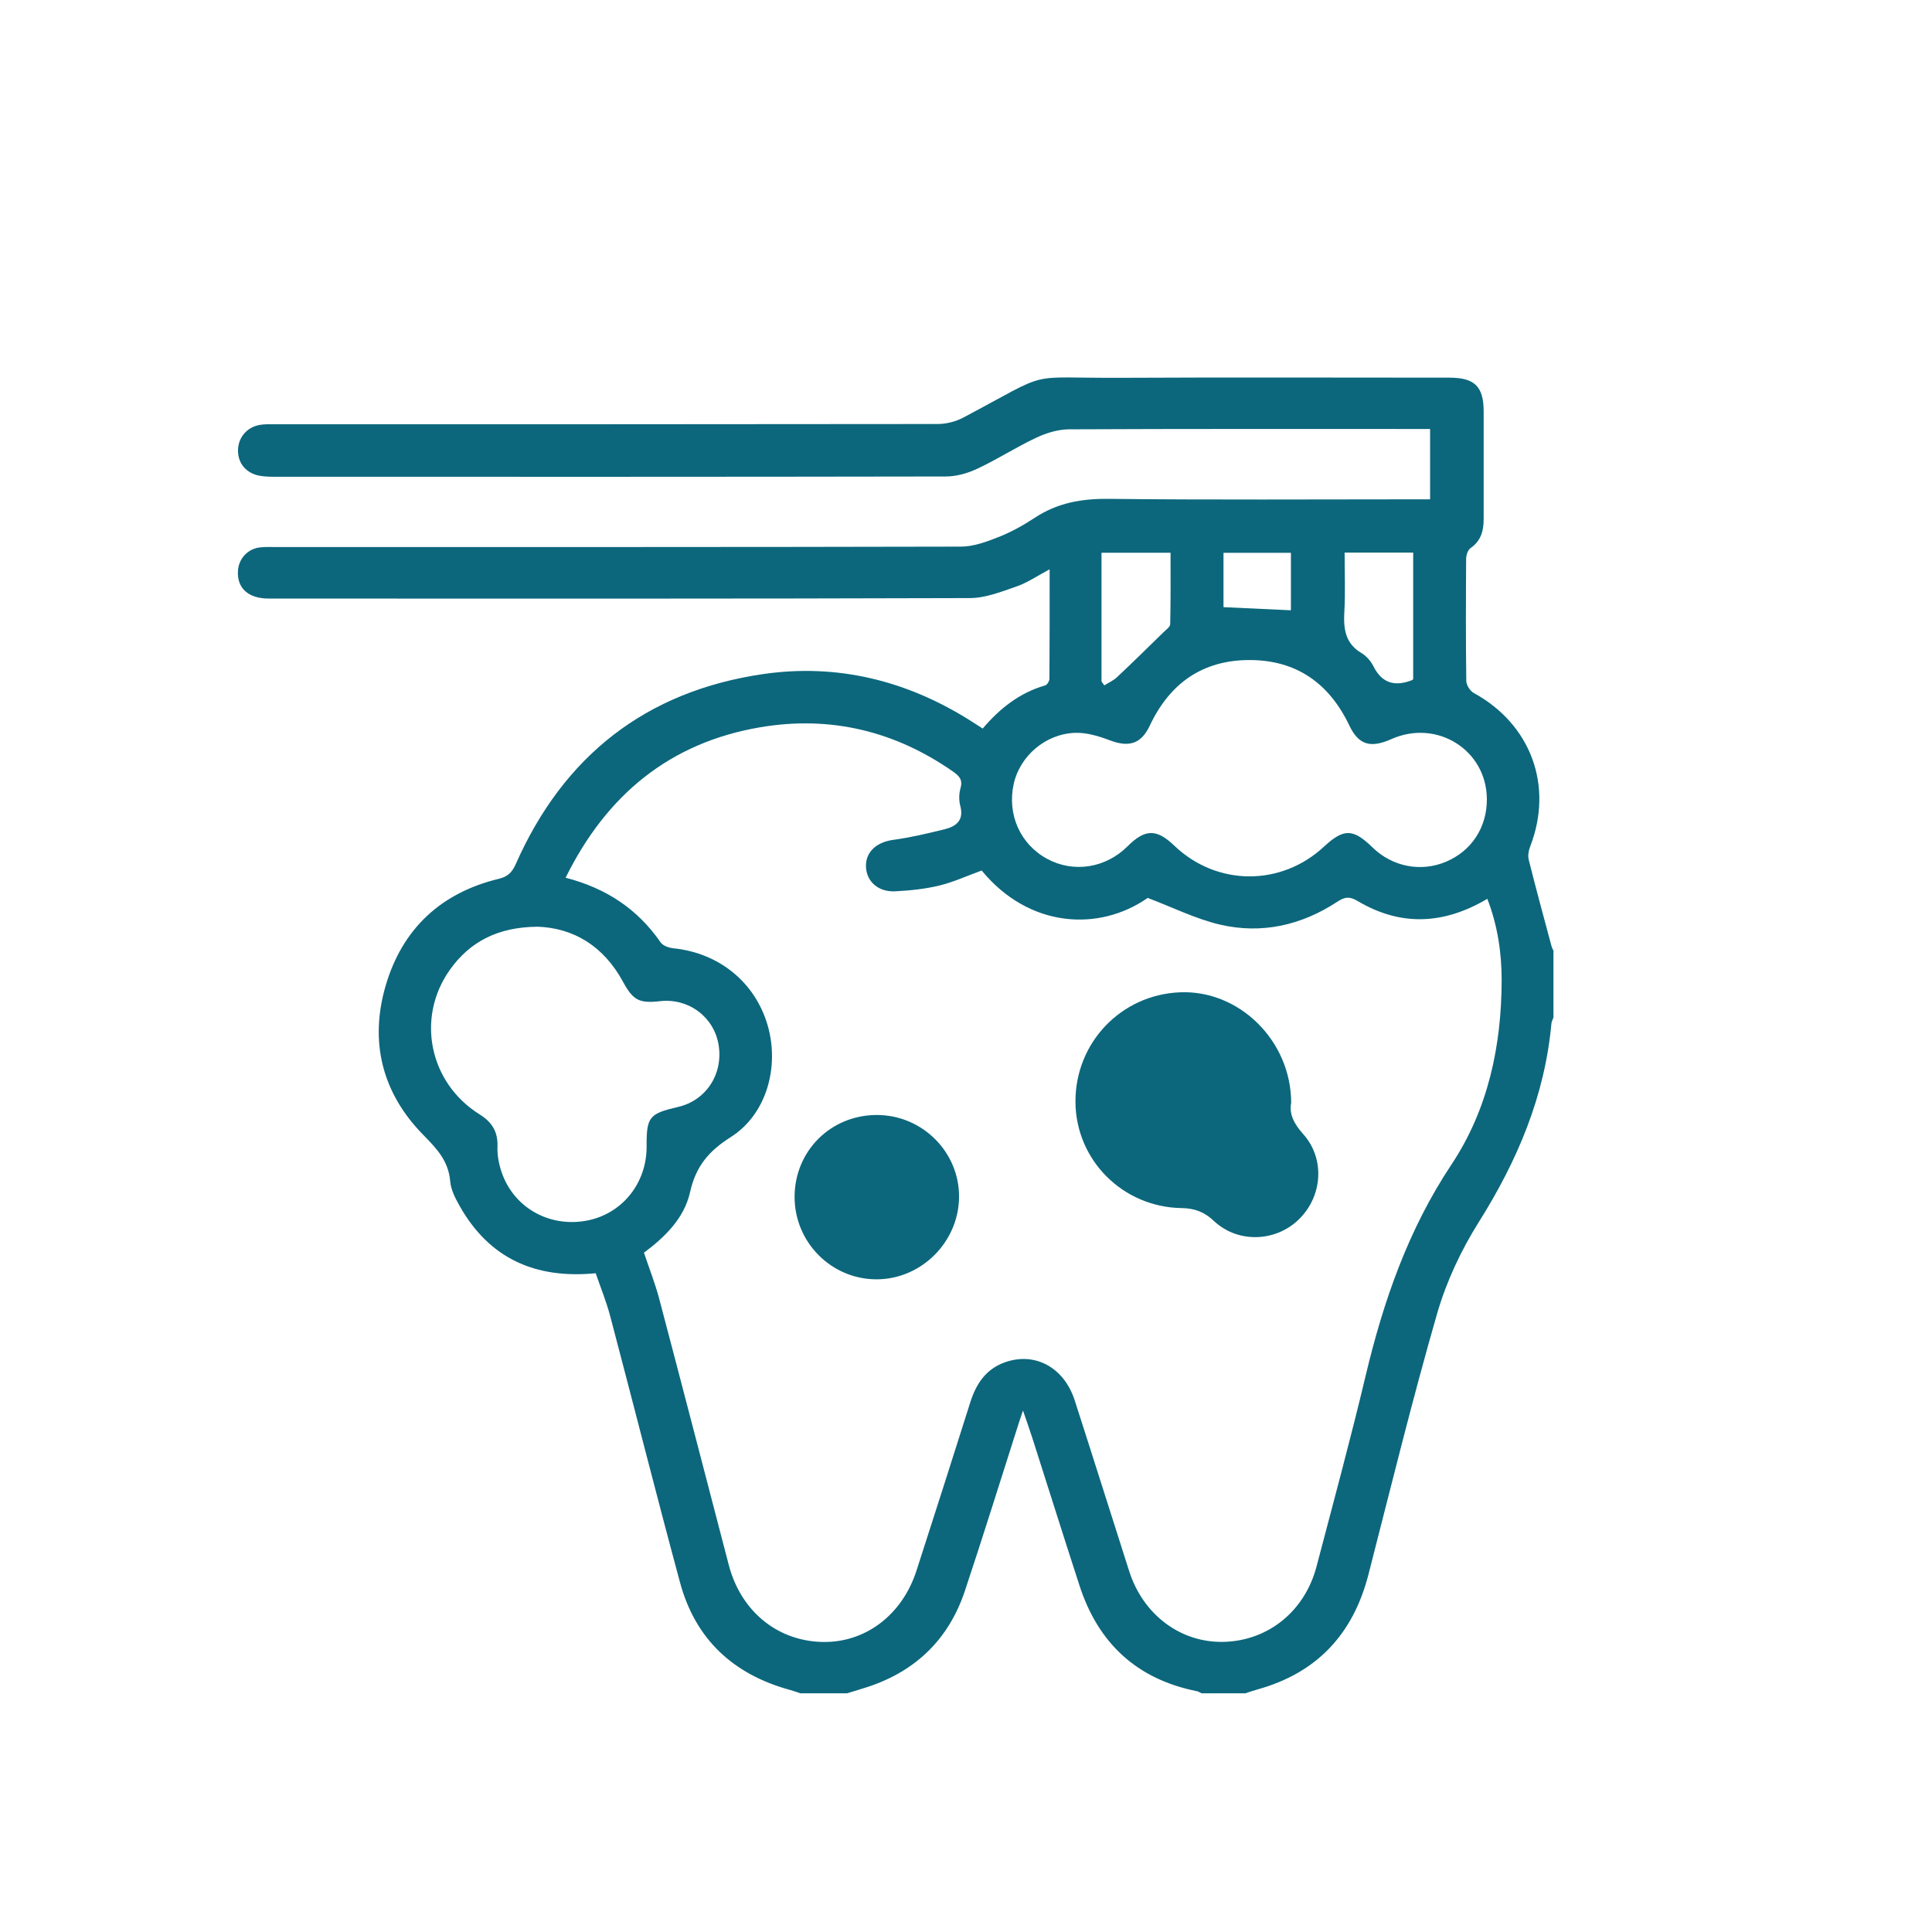 <svg xmlns="http://www.w3.org/2000/svg" id="Capa_1" viewBox="0 0 283.46 283.46"><defs><style>.cls-1{fill:#0c677d;stroke-width:0px;}</style></defs><path class="cls-1" d="M117.44,248.44c-.52-.17-1.03-.36-1.55-.5-8.3-2.27-13.87-7.43-16.12-15.77-3.51-12.99-6.8-26.04-10.24-39.06-.57-2.16-1.42-4.24-2.13-6.3-8.9.86-15.61-2.18-19.95-9.85-.64-1.13-1.3-2.4-1.4-3.66-.25-2.96-1.96-4.77-3.94-6.78-6.03-6.13-7.93-13.63-5.54-21.86,2.43-8.36,8.11-13.68,16.64-15.73,1.31-.32,1.92-.95,2.46-2.15,7.02-15.89,19.11-25.37,36.29-27.88,10.81-1.57,20.94.91,30.22,6.71.63.39,1.25.8,2,1.28,2.51-2.95,5.42-5.25,9.17-6.33.29-.08.62-.64.62-.98.04-5.25.03-10.5.03-16.05-1.79.95-3.25,1.96-4.87,2.52-2.21.77-4.54,1.69-6.82,1.7-34.3.11-68.6.08-102.9.07-2.97,0-4.65-1.52-4.5-4.05.11-1.85,1.48-3.3,3.34-3.47.75-.07,1.51-.04,2.26-.04,33.48,0,66.97.02,100.45-.06,1.85,0,3.77-.7,5.53-1.4,1.85-.73,3.64-1.72,5.31-2.82,3.33-2.2,6.88-2.83,10.86-2.79,14.95.17,29.9.07,44.85.07h2.31v-10.32h-2.07c-16.96,0-33.92-.03-50.88.05-1.61,0-3.34.53-4.81,1.22-2.95,1.38-5.7,3.17-8.65,4.55-1.42.67-3.09,1.15-4.64,1.15-32.79.06-65.58.05-98.38.04-.75,0-1.51-.01-2.25-.14-1.95-.34-3.17-1.73-3.22-3.58-.05-1.91,1.19-3.51,3.14-3.88.73-.14,1.5-.1,2.25-.1,32.42,0,64.83,0,97.25-.04,1.25,0,2.62-.34,3.73-.92,13.44-7.12,8.63-5.78,23.3-5.86,16.02-.08,32.04-.02,48.06-.02,3.7,0,5.02,1.29,5.03,4.93,0,5.28,0,10.56,0,15.83,0,1.73-.4,3.19-1.93,4.25-.39.27-.64,1.03-.64,1.56-.04,5.97-.06,11.94.02,17.91,0,.62.56,1.49,1.11,1.79,8.38,4.59,11.71,13.62,8.27,22.5-.23.59-.37,1.35-.22,1.95,1.06,4.24,2.21,8.45,3.34,12.67.06.24.19.46.29.69v9.8c-.1.29-.27.58-.3.88-.97,10.66-5,20.14-10.66,29.14-2.6,4.13-4.76,8.74-6.11,13.42-3.65,12.67-6.79,25.49-10.07,38.26-2.25,8.77-7.57,14.48-16.35,16.9-.58.16-1.16.37-1.73.55h-6.41c-.23-.1-.44-.26-.68-.31-8.81-1.76-14.48-7.03-17.23-15.5-2.36-7.26-4.64-14.54-6.97-21.81-.38-1.18-.8-2.35-1.32-3.87-.3.87-.46,1.34-.61,1.82-2.63,8.22-5.19,16.47-7.92,24.66-2.34,6.99-7.1,11.68-14.12,14.03-1.05.35-2.11.65-3.17.98h-6.79ZM82.99,128.78c6,1.55,10.57,4.62,13.94,9.49.34.49,1.21.79,1.86.86,6.7.68,12,4.98,13.84,11.31,1.76,6.08-.15,13.05-5.41,16.39-3.27,2.07-5.14,4.32-5.98,8.1-.85,3.81-3.7,6.59-6.76,8.86.78,2.34,1.64,4.5,2.23,6.73,3.44,13.01,6.81,26.05,10.21,39.07,1.75,6.72,7,11.09,13.56,11.31,6.36.22,11.86-3.87,13.99-10.47,2.66-8.22,5.28-16.45,7.89-24.69.86-2.71,2.29-4.88,5.09-5.87,4.42-1.56,8.68.76,10.24,5.62,2.69,8.34,5.32,16.71,7.99,25.05,2.06,6.42,7.6,10.53,13.91,10.35,6.49-.18,11.85-4.5,13.57-11.06,2.45-9.32,4.98-18.63,7.21-28.01,2.62-10.99,6.25-21.43,12.59-30.97,5.36-8.06,7.34-17.38,7.36-27.04,0-4.04-.6-8.04-2.1-11.94-6.42,3.81-12.75,4.06-19.04.32-1.2-.71-1.89-.6-2.97.11-5.27,3.46-11.1,4.79-17.24,3.35-3.53-.83-6.86-2.5-10.58-3.91-7.14,4.98-17.4,4.44-24.36-4.02-2.07.75-4.08,1.68-6.19,2.2-2.11.51-4.32.74-6.5.85-2.52.13-4.26-1.49-4.29-3.7-.02-2.14,1.62-3.53,4.02-3.85,2.53-.34,5.03-.94,7.51-1.55,1.71-.42,2.88-1.31,2.31-3.44-.22-.82-.19-1.8.04-2.62.36-1.26-.26-1.82-1.15-2.44-8.55-5.95-18-8.2-28.23-6.47-13.29,2.26-22.56,9.92-28.56,22.07ZM218.15,117.25c-.03-7.2-7.32-11.79-14.01-8.81-3.09,1.38-4.82.83-6.16-1.98-2.94-6.18-7.74-9.62-14.65-9.62-6.91,0-11.72,3.43-14.64,9.63-1.26,2.68-3.06,3.21-5.85,2.15-1.61-.61-3.38-1.15-5.07-1.1-4.38.13-8.14,3.42-9.04,7.49-.99,4.5.96,8.87,4.93,11.01,3.87,2.09,8.57,1.34,11.77-1.85,2.57-2.57,4.26-2.59,6.87-.09,6.21,5.94,15.63,6.01,21.95.14,2.89-2.69,4.28-2.67,7.12.11,2.91,2.84,7.11,3.66,10.79,2.1,3.75-1.58,6.01-5.05,5.99-9.18ZM78.75,135.97c-5.71.07-9.81,2.18-12.76,6.34-4.97,7.02-3.02,16.56,4.36,21.18,1.86,1.16,2.72,2.57,2.64,4.77-.05,1.22.2,2.51.59,3.67,1.74,5.18,6.87,8.13,12.33,7.19,5.27-.91,8.99-5.44,8.96-10.93-.02-4.31.37-4.8,4.61-5.78,4.12-.95,6.66-4.84,5.95-9.12-.68-4.09-4.4-6.87-8.58-6.4-3.09.35-3.97-.14-5.44-2.84-2.85-5.25-7.27-7.94-12.67-8.09ZM197.28,81.08c0,3.02.12,5.84-.04,8.65-.14,2.5.1,4.66,2.52,6.09.72.43,1.37,1.18,1.75,1.94,1.26,2.52,3.17,2.99,5.64,2.04.05-.02.09-.07.19-.14v-18.58h-10.06ZM161.61,99.98c.14.19.27.39.41.58.62-.39,1.32-.7,1.85-1.19,2.31-2.17,4.57-4.39,6.84-6.61.37-.36.97-.78.98-1.19.08-3.48.05-6.97.05-10.47h-10.13v18.87ZM189.4,89.54v-8.43h-9.89v7.97c3.36.16,6.59.31,9.89.46Z"></path><path class="cls-1" d="M189.44,161.8c-.33,1.66.44,3.12,1.76,4.59,3.24,3.61,2.86,9.16-.68,12.56-3.44,3.31-8.95,3.46-12.44.17-1.38-1.3-2.8-1.84-4.69-1.87-8.66-.12-15.54-7.04-15.6-15.55-.06-8.68,6.66-15.75,15.32-16.11,8.68-.37,16.31,7.07,16.33,16.21Z"></path><path class="cls-1" d="M116.58,175.61c0-6.73,5.31-12.03,12.07-12.02,6.69,0,12.15,5.48,12.06,12.1-.08,6.55-5.53,11.98-12.05,12.01-6.65.03-12.08-5.4-12.08-12.09Z"></path></svg>